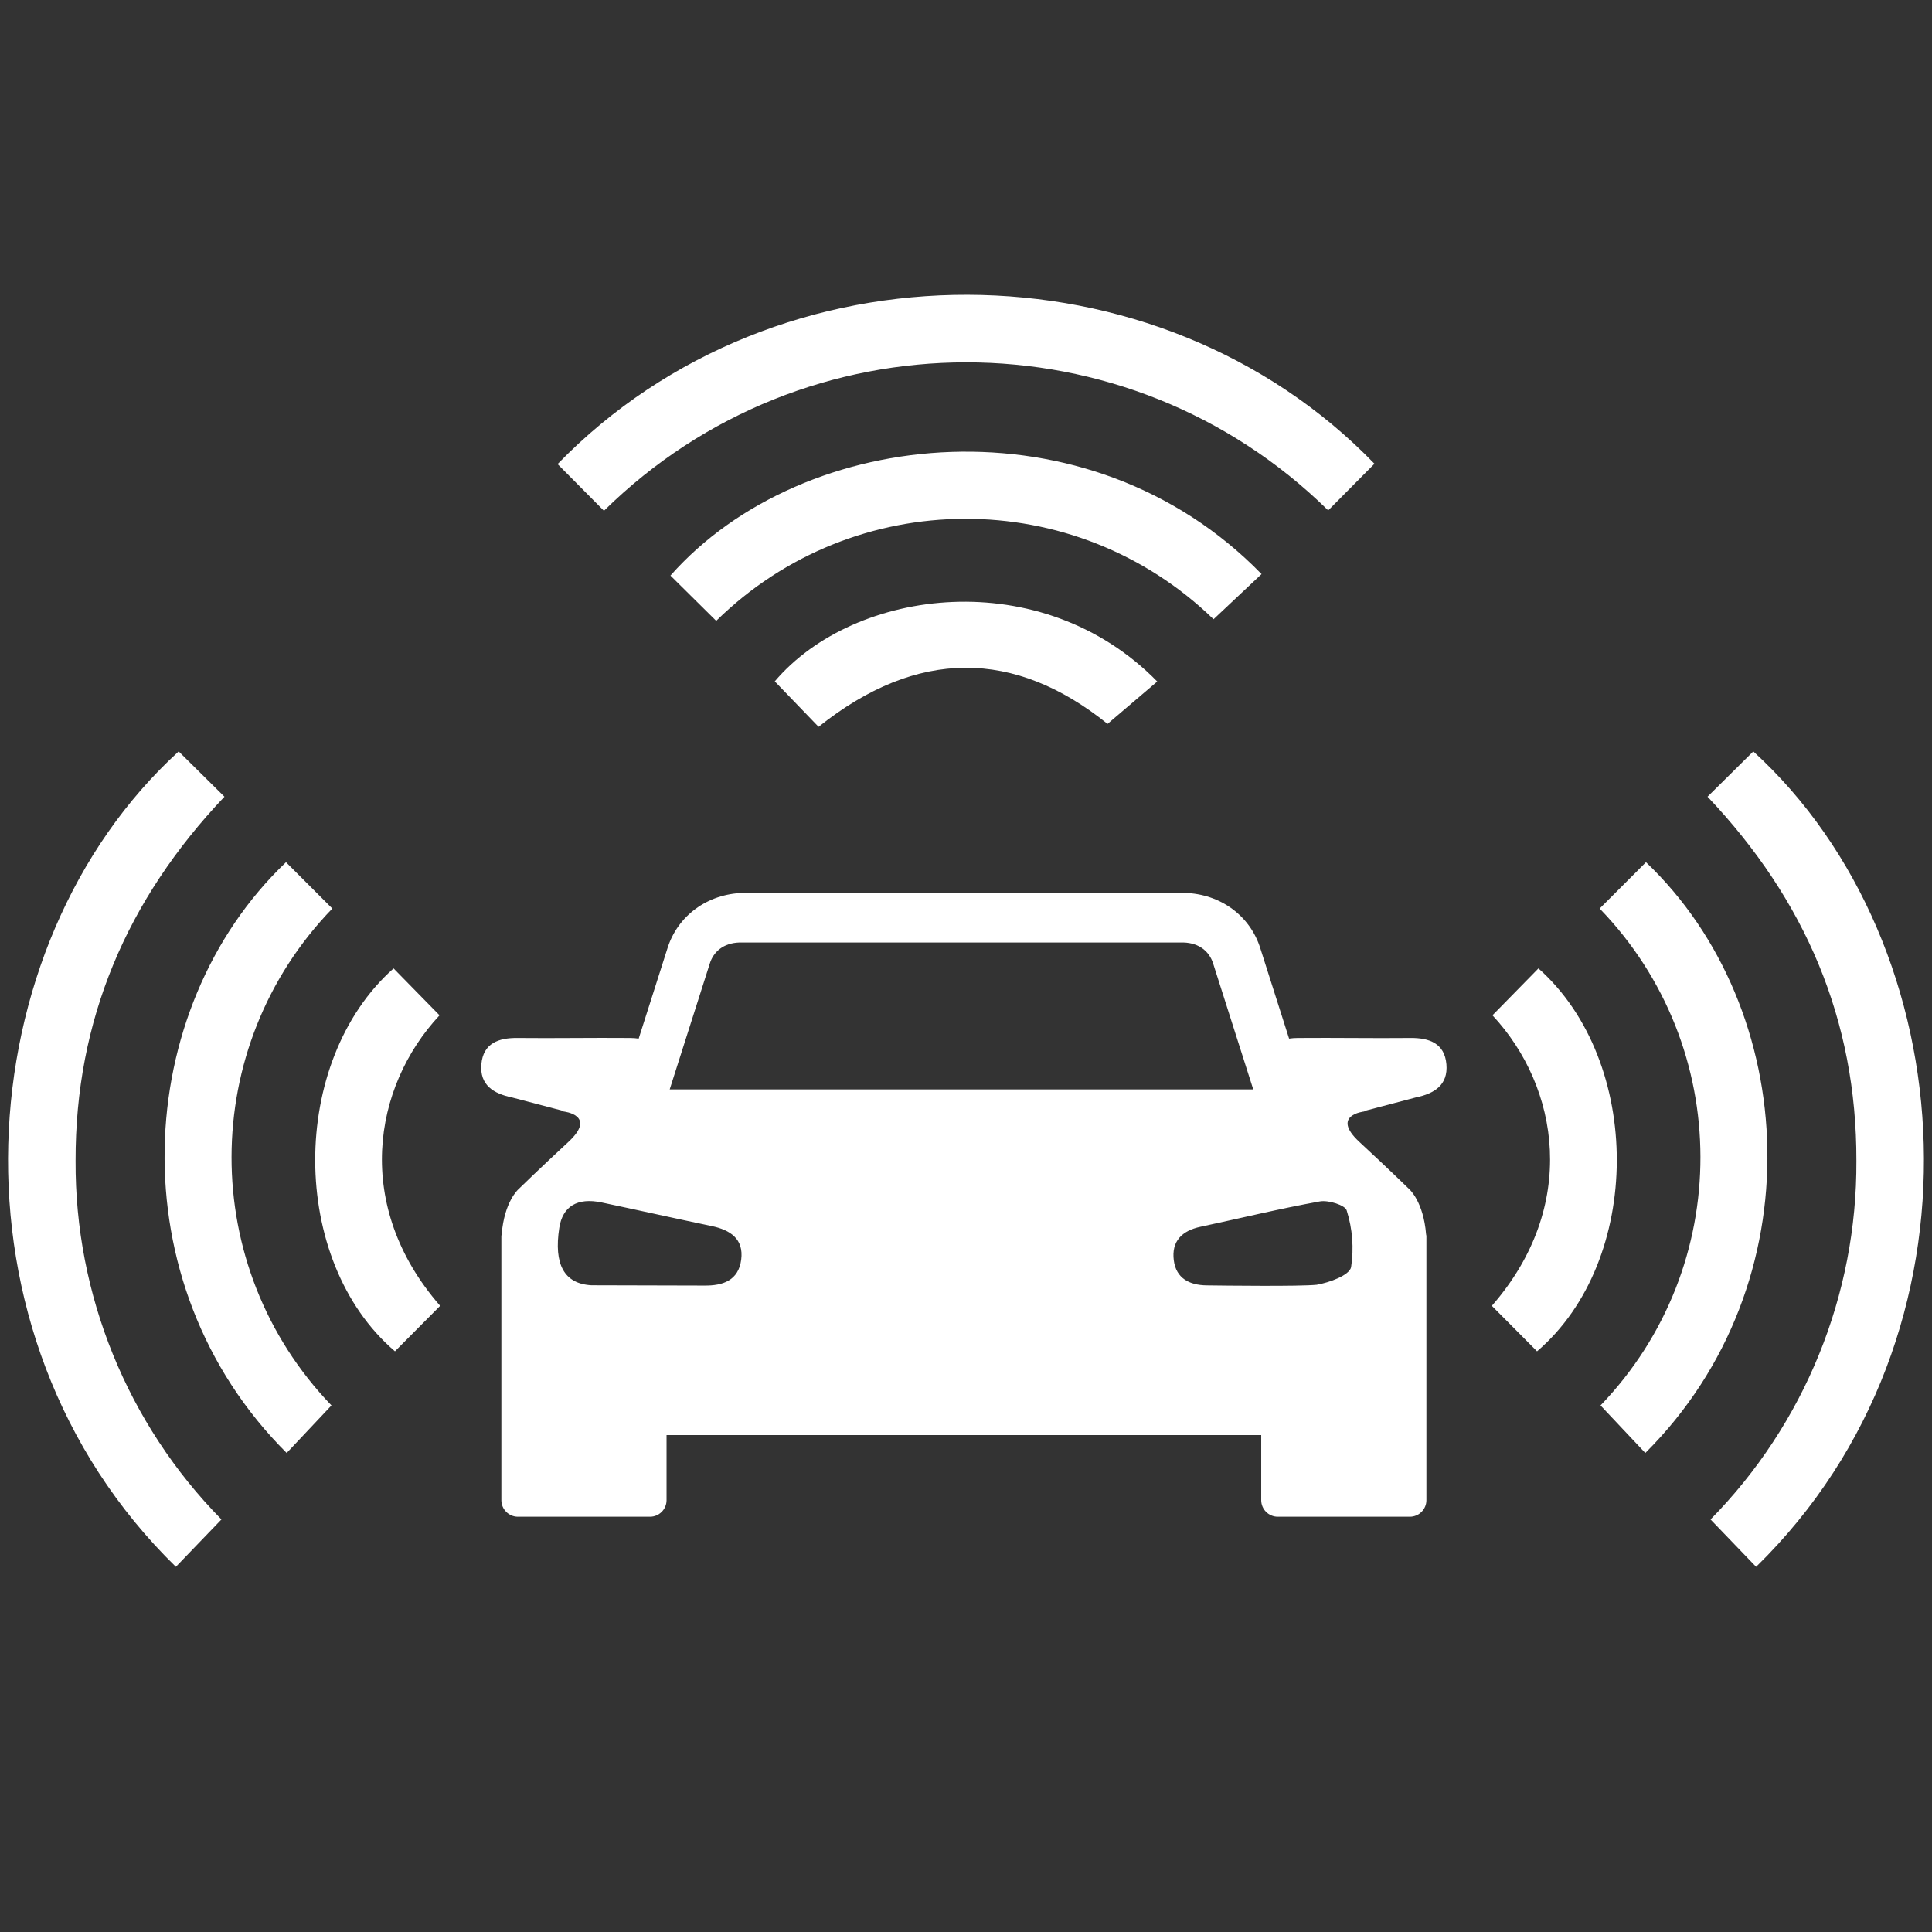 <?xml version="1.0" encoding="UTF-8"?><svg id="b" xmlns="http://www.w3.org/2000/svg" viewBox="0 0 100 100"><rect x="0" y="0" width="100" height="100" fill="#333333" stroke="none"/><defs><style>.n{fill:none;}.n,.o{stroke-width:0px;}.o{fill:#fff;}</style></defs><g id="c"><path id="d" class="o" d="M31.262,26.44l-2.402-2.419c11.42-11.762,31.079-11.599,42.282-.017l-2.395,2.414c-10.406-10.224-27.088-10.216-37.485.018"/><path id="e" class="o" d="M37.07,32.135l-2.368-2.344c6.903-7.793,21.666-9.246,30.596-.077l-2.485,2.338c-7.182-6.964-18.608-6.927-25.744.085"/><path id="f" class="o" d="M42.371,37.622l-2.269-2.355c4.139-4.871,13.824-6.09,19.797.008l-2.572,2.193c-4.817-3.874-9.85-3.924-14.96.154"/><g id="g"><path id="h" class="o" d="M88.382,41.237l2.369-2.344c10.978,10.02,12.495,30.137.145,42.205l-2.359-2.452c4.87-4.948,7.584-11.622,7.55-18.564.015-7.279-2.641-13.505-7.706-18.845"/><path id="i" class="o" d="M85.162,75.207l-2.319-2.462c6.913-7.186,6.893-18.557-.045-25.718l2.398-2.399c7.972,7.59,8.792,21.784-.034,30.578"/><path id="j" class="o" d="M77.249,52.552l2.38-2.428c5.42,4.817,5.42,15.126-.072,19.82l-2.34-2.354c4.501-5.156,3.498-11.321.032-15.039"/></g><path id="k" class="o" d="M11.618,41.237c-5.065,5.34-7.72,11.566-7.706,18.845-.034,6.942,2.681,13.616,7.55,18.564l-2.359,2.452c-12.35-12.068-10.832-32.185.145-42.205l2.369,2.344"/><path id="l" class="o" d="M14.838,75.206c-8.826-8.795-8.006-22.989-.034-30.578l2.398,2.399c-6.938,7.162-6.959,18.532-.045,25.718l-2.319,2.462"/><path id="m" class="o" d="M22.751,52.551c-3.467,3.718-4.469,9.883.032,15.039l-2.34,2.354c-5.492-4.694-5.492-15.003-.072-19.82l2.38,2.428"/><path class="o" d="M70.615,57.53l.009-.028,2.659-.699c.95-.195,1.677-.64,1.583-1.72-.094-1.08-.884-1.368-1.865-1.358-1.941.02-3.885-.017-5.827,0-.161.001-.311.013-.451.033l-1.485-4.661c-.523-1.691-2.064-2.829-3.92-2.88h-.035s-.035,0-.035,0h-22.785c-1.856.051-3.397,1.19-3.92,2.88l-1.485,4.661c-.14-.021-.291-.032-.451-.033-1.942-.017-3.886.02-5.827,0-.981-.01-1.771.278-1.865,1.358-.094,1.08.633,1.525,1.583,1.72l2.659.699.009.028s1.763.179.254,1.575c-1.509,1.396-2.593,2.456-2.593,2.456,0,0-.726.638-.861,2.33-.003.027-.016.051-.016.079v13.68c0,.47.385.855.855.855h6.84c.47,0,.855-.385.855-.855v-3.37h30.78v3.37c0,.47.385.855.855.855h6.84c.47,0,.855-.385.855-.855v-13.68c0-.028-.013-.052-.016-.079-.135-1.692-.861-2.33-.861-2.33,0,0-1.084-1.061-2.593-2.456-1.509-1.396.254-1.575.254-1.575ZM36.737,49.877c.185-.6.696-1.071,1.545-1.094h22.967c.85.023,1.36.495,1.545,1.094l2.074,6.51h-30.205l2.074-6.51ZM38.364,65.201c-.14,1.075-.946,1.353-1.915,1.34l-5.832-.015c-1.417-.075-1.96-1.079-1.669-2.972.171-1.111.93-1.58,2.191-1.315,1.901.4,3.797.825,5.698,1.222.96.201,1.667.666,1.527,1.741ZM69.933,65.59c-.095.427-1.128.796-1.784.91-.905.09-4.71.044-5.703.031-.876-.014-1.572-.36-1.691-1.3-.126-.988.428-1.53,1.377-1.732,2.061-.44,4.111-.941,6.184-1.314.444-.08,1.318.197,1.389.469.3.949.378,1.953.227,2.937Z"/><rect class="n" width="100" height="100"/></g></svg>